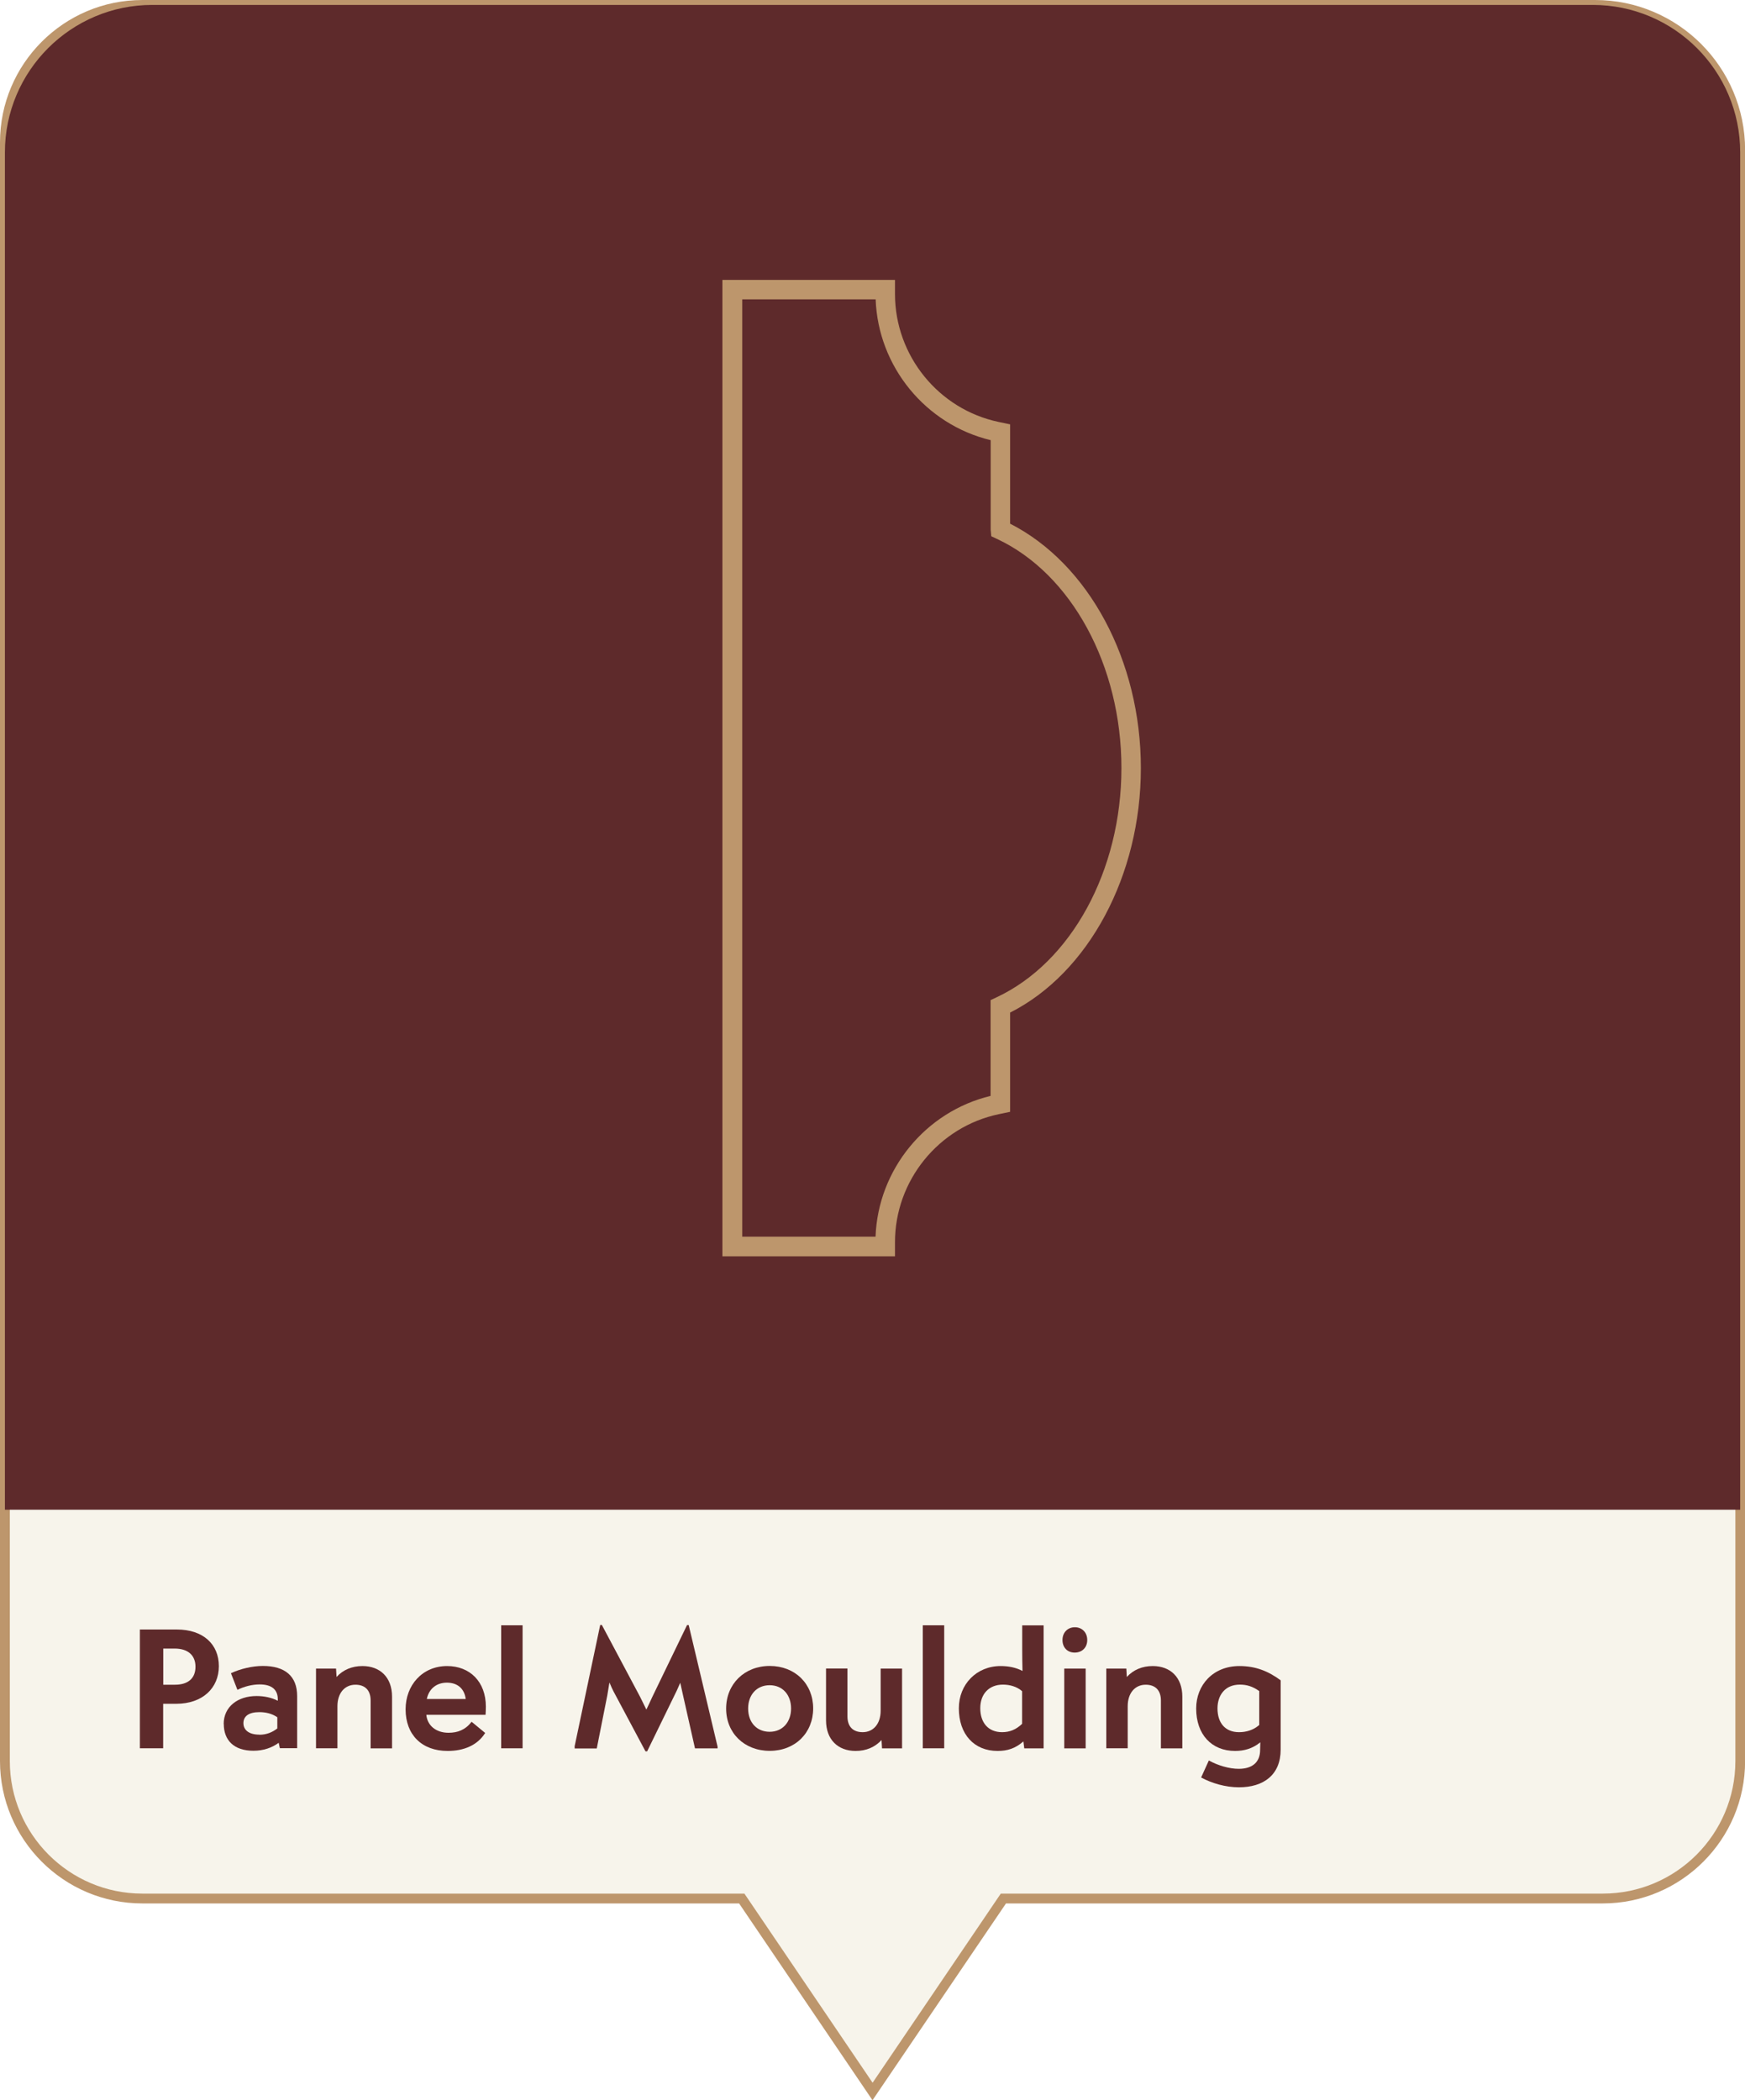 <?xml version="1.0" encoding="UTF-8"?><svg id="Layer_2" xmlns="http://www.w3.org/2000/svg" xmlns:xlink="http://www.w3.org/1999/xlink" viewBox="0 0 177.64 213.76"><defs><style>.cls-1{fill:#bd966c;}.cls-2{fill:#bd966c;}.cls-3{filter:url(#drop-shadow-1);}.cls-4{fill:#5e2a2b;}.cls-5{fill:#f7f4eb;}</style><filter id="drop-shadow-1" x="-30.78" y="-30.57" width="239" height="275" filterUnits="userSpaceOnUse"><feOffset dx="0" dy="0"/><feGaussianBlur result="blur" stdDeviation="10"/><feFlood flood-color="#000" flood-opacity=".1"/><feComposite in2="blur" operator="in"/><feComposite in="SourceGraphic"/></filter></defs><g id="Cards"><g class="cls-3"><path class="cls-5" d="M177.14,15.26v163.98c0,7.72-6.26,13.99-13.99,13.99h-61.02l-13.32,19.64-13.31-19.64H14.49c-7.72,0-13.99-6.26-13.99-13.99V14.49C.5,6.76,6.76.5,14.49.5h147.9c8.15,0,14.76,6.61,14.76,14.76Z"/><path class="cls-1" d="M88.82,213.76l-13.58-20.03H14.49c-7.99,0-14.49-6.5-14.49-14.49V14.49C0,6.5,6.5,0,14.49,0h147.9c8.41,0,15.26,6.84,15.26,15.26v163.98c0,7.99-6.5,14.49-14.49,14.49h-60.75l-13.59,20.03ZM14.49,1C7.05,1,1,7.05,1,14.49v164.75c0,7.44,6.05,13.49,13.49,13.49h61.29l13.05,19.25,13.05-19.25h61.29c7.44,0,13.49-6.05,13.49-13.49V15.26c0-7.86-6.4-14.26-14.26-14.26H14.49Z"/></g><path class="cls-4" d="M15.51.5h146.63c8.28,0,15.01,6.72,15.01,15.01v138.15H.5V15.51C.5,7.22,7.23.5,15.51.5Z"/><path class="cls-4" d="M14.25,165.85h3.75c2.68,0,4.28,1.5,4.28,3.73s-1.66,3.83-4.34,3.83h-1.33v4.53h-2.37v-12.09ZM17.81,171.47c1.36,0,2.09-.67,2.09-1.83s-.76-1.85-2.12-1.85h-1.16v3.68h1.19Z"/><path class="cls-4" d="M22.77,175.47c0-1.76,1.43-2.85,3.35-2.85.78,0,1.52.16,2.16.48v-.14c0-.98-.6-1.52-1.85-1.52-.76,0-1.57.21-2.26.55l-.66-1.69c.95-.45,2.19-.74,3.25-.74,2.26,0,3.49,1.04,3.49,3.07v5.3h-1.76l-.12-.55c-.67.5-1.55.81-2.57.81-1.99,0-3.02-1.07-3.02-2.73ZM26.4,176.56c.73,0,1.31-.24,1.83-.64v-1.14c-.55-.38-1.19-.52-1.83-.52-1.09,0-1.62.43-1.62,1.12s.55,1.17,1.62,1.17Z"/><path class="cls-4" d="M32.17,169.83h2.04l.05.85c.67-.73,1.57-1.11,2.64-1.11,1.8,0,3.01,1.16,3.01,3.11v5.27h-2.18v-4.87c0-1.05-.57-1.61-1.55-1.61-1.07,0-1.83.83-1.83,2.19v4.28h-2.18v-8.12Z"/><path class="cls-4" d="M41.29,173.97c0-2.44,1.69-4.4,4.23-4.4,2.31,0,3.94,1.59,3.94,4.13,0,.28-.02.66-.03.83h-6.03c.1,1.09.98,1.83,2.26,1.83.93,0,1.71-.29,2.35-1.12l1.38,1.14c-.79,1.26-2.18,1.83-3.82,1.83-2.64,0-4.28-1.66-4.28-4.23ZM43.45,172.92h3.96c-.14-1.07-.85-1.66-1.92-1.66s-1.83.64-2.04,1.66Z"/><path class="cls-4" d="M51.02,165.42h2.18v12.52h-2.18v-12.52Z"/><path class="cls-4" d="M58.49,177.77l2.61-12.38h.17l3.89,7.31c.17.33.41.83.64,1.3.22-.47.45-.93.6-1.28l3.54-7.32h.17l2.94,12.38v.17h-2.3l-1.21-5.37c-.05-.21-.16-.73-.29-1.31-.16.36-.29.66-.36.81l-3.01,6.17h-.17l-3.26-6.11c-.09-.16-.24-.5-.41-.9-.1.59-.19,1.12-.22,1.33l-1.07,5.39h-2.25v-.17Z"/><path class="cls-4" d="M73.92,173.9c0-2.49,1.85-4.34,4.44-4.34s4.42,1.83,4.42,4.32-1.83,4.32-4.42,4.32-4.44-1.81-4.44-4.3ZM76.16,173.89c0,1.42.88,2.37,2.19,2.37s2.18-.98,2.18-2.37-.86-2.37-2.18-2.37-2.19.98-2.19,2.37Z"/><path class="cls-4" d="M84.09,175.09v-5.27h2.18v4.87c0,1.05.57,1.61,1.55,1.61,1.07,0,1.83-.83,1.83-2.19v-4.28h2.18v8.12h-2.04l-.05-.85c-.67.73-1.57,1.11-2.64,1.11-1.8,0-3.01-1.16-3.01-3.11Z"/><path class="cls-4" d="M93.94,165.42h2.18v12.52h-2.18v-12.52Z"/><path class="cls-4" d="M97.61,173.87c0-2.45,1.81-4.3,4.25-4.3.79,0,1.55.14,2.23.5-.02-.67-.03-1.52-.03-2.26v-2.38h2.18v12.52h-1.97l-.09-.71c-.81.71-1.61.97-2.63.97-2.38,0-3.94-1.69-3.94-4.34ZM102.01,176.3c.78,0,1.42-.26,2.04-.85v-3.32c-.52-.47-1.26-.67-1.95-.67-1.42,0-2.31.95-2.31,2.4s.79,2.44,2.23,2.44Z"/><path class="cls-4" d="M108.16,166.92c0-.78.54-1.3,1.26-1.3s1.26.52,1.26,1.3-.54,1.28-1.28,1.28-1.24-.52-1.24-1.28ZM108.34,169.83h2.18v8.12h-2.18v-8.12Z"/><path class="cls-4" d="M112.62,169.83h2.04l.05.85c.67-.73,1.57-1.11,2.64-1.11,1.8,0,3.01,1.16,3.01,3.11v5.27h-2.18v-4.87c0-1.05-.57-1.61-1.55-1.61-1.07,0-1.83.83-1.83,2.19v4.28h-2.18v-8.12Z"/><path class="cls-4" d="M122.27,180.92l.79-1.74c.9.5,2.06.85,3.04.85,1.43,0,2.18-.71,2.18-1.92,0-.26.02-.52.02-.78-.81.66-1.68.88-2.57.88-2.4,0-3.96-1.69-3.96-4.32,0-2.38,1.71-4.32,4.4-4.32,1.66,0,2.94.52,4.2,1.45v7.06c0,2.56-1.73,3.83-4.25,3.83-1.36,0-2.76-.41-3.85-1ZM126.13,176.3c.71,0,1.43-.19,2.06-.73v-3.45c-.66-.48-1.28-.66-1.97-.66-1.54,0-2.28,1.11-2.28,2.42,0,1.47.78,2.42,2.19,2.42Z"/><path class="cls-2" d="M91.11,127.87h-17.57V28.49h17.57v1.44c0,6.27,4.44,11.74,10.57,13.02l1.15.24v10.11c8.01,4.08,13.31,13.96,13.31,24.88s-5.33,20.85-13.31,24.88v10.1l-1.15.24c-6.12,1.28-10.57,6.76-10.57,13.02v1.44ZM75.55,125.87h13.58c.25-6.82,5.07-12.73,11.71-14.33v-9.75l.58-.27c7.64-3.56,12.74-12.93,12.74-23.35s-5.09-19.78-12.67-23.32l-.58-.27-.06-.67v-9.11c-6.64-1.6-11.46-7.5-11.71-14.33h-13.58v95.38Z"/></g></svg>